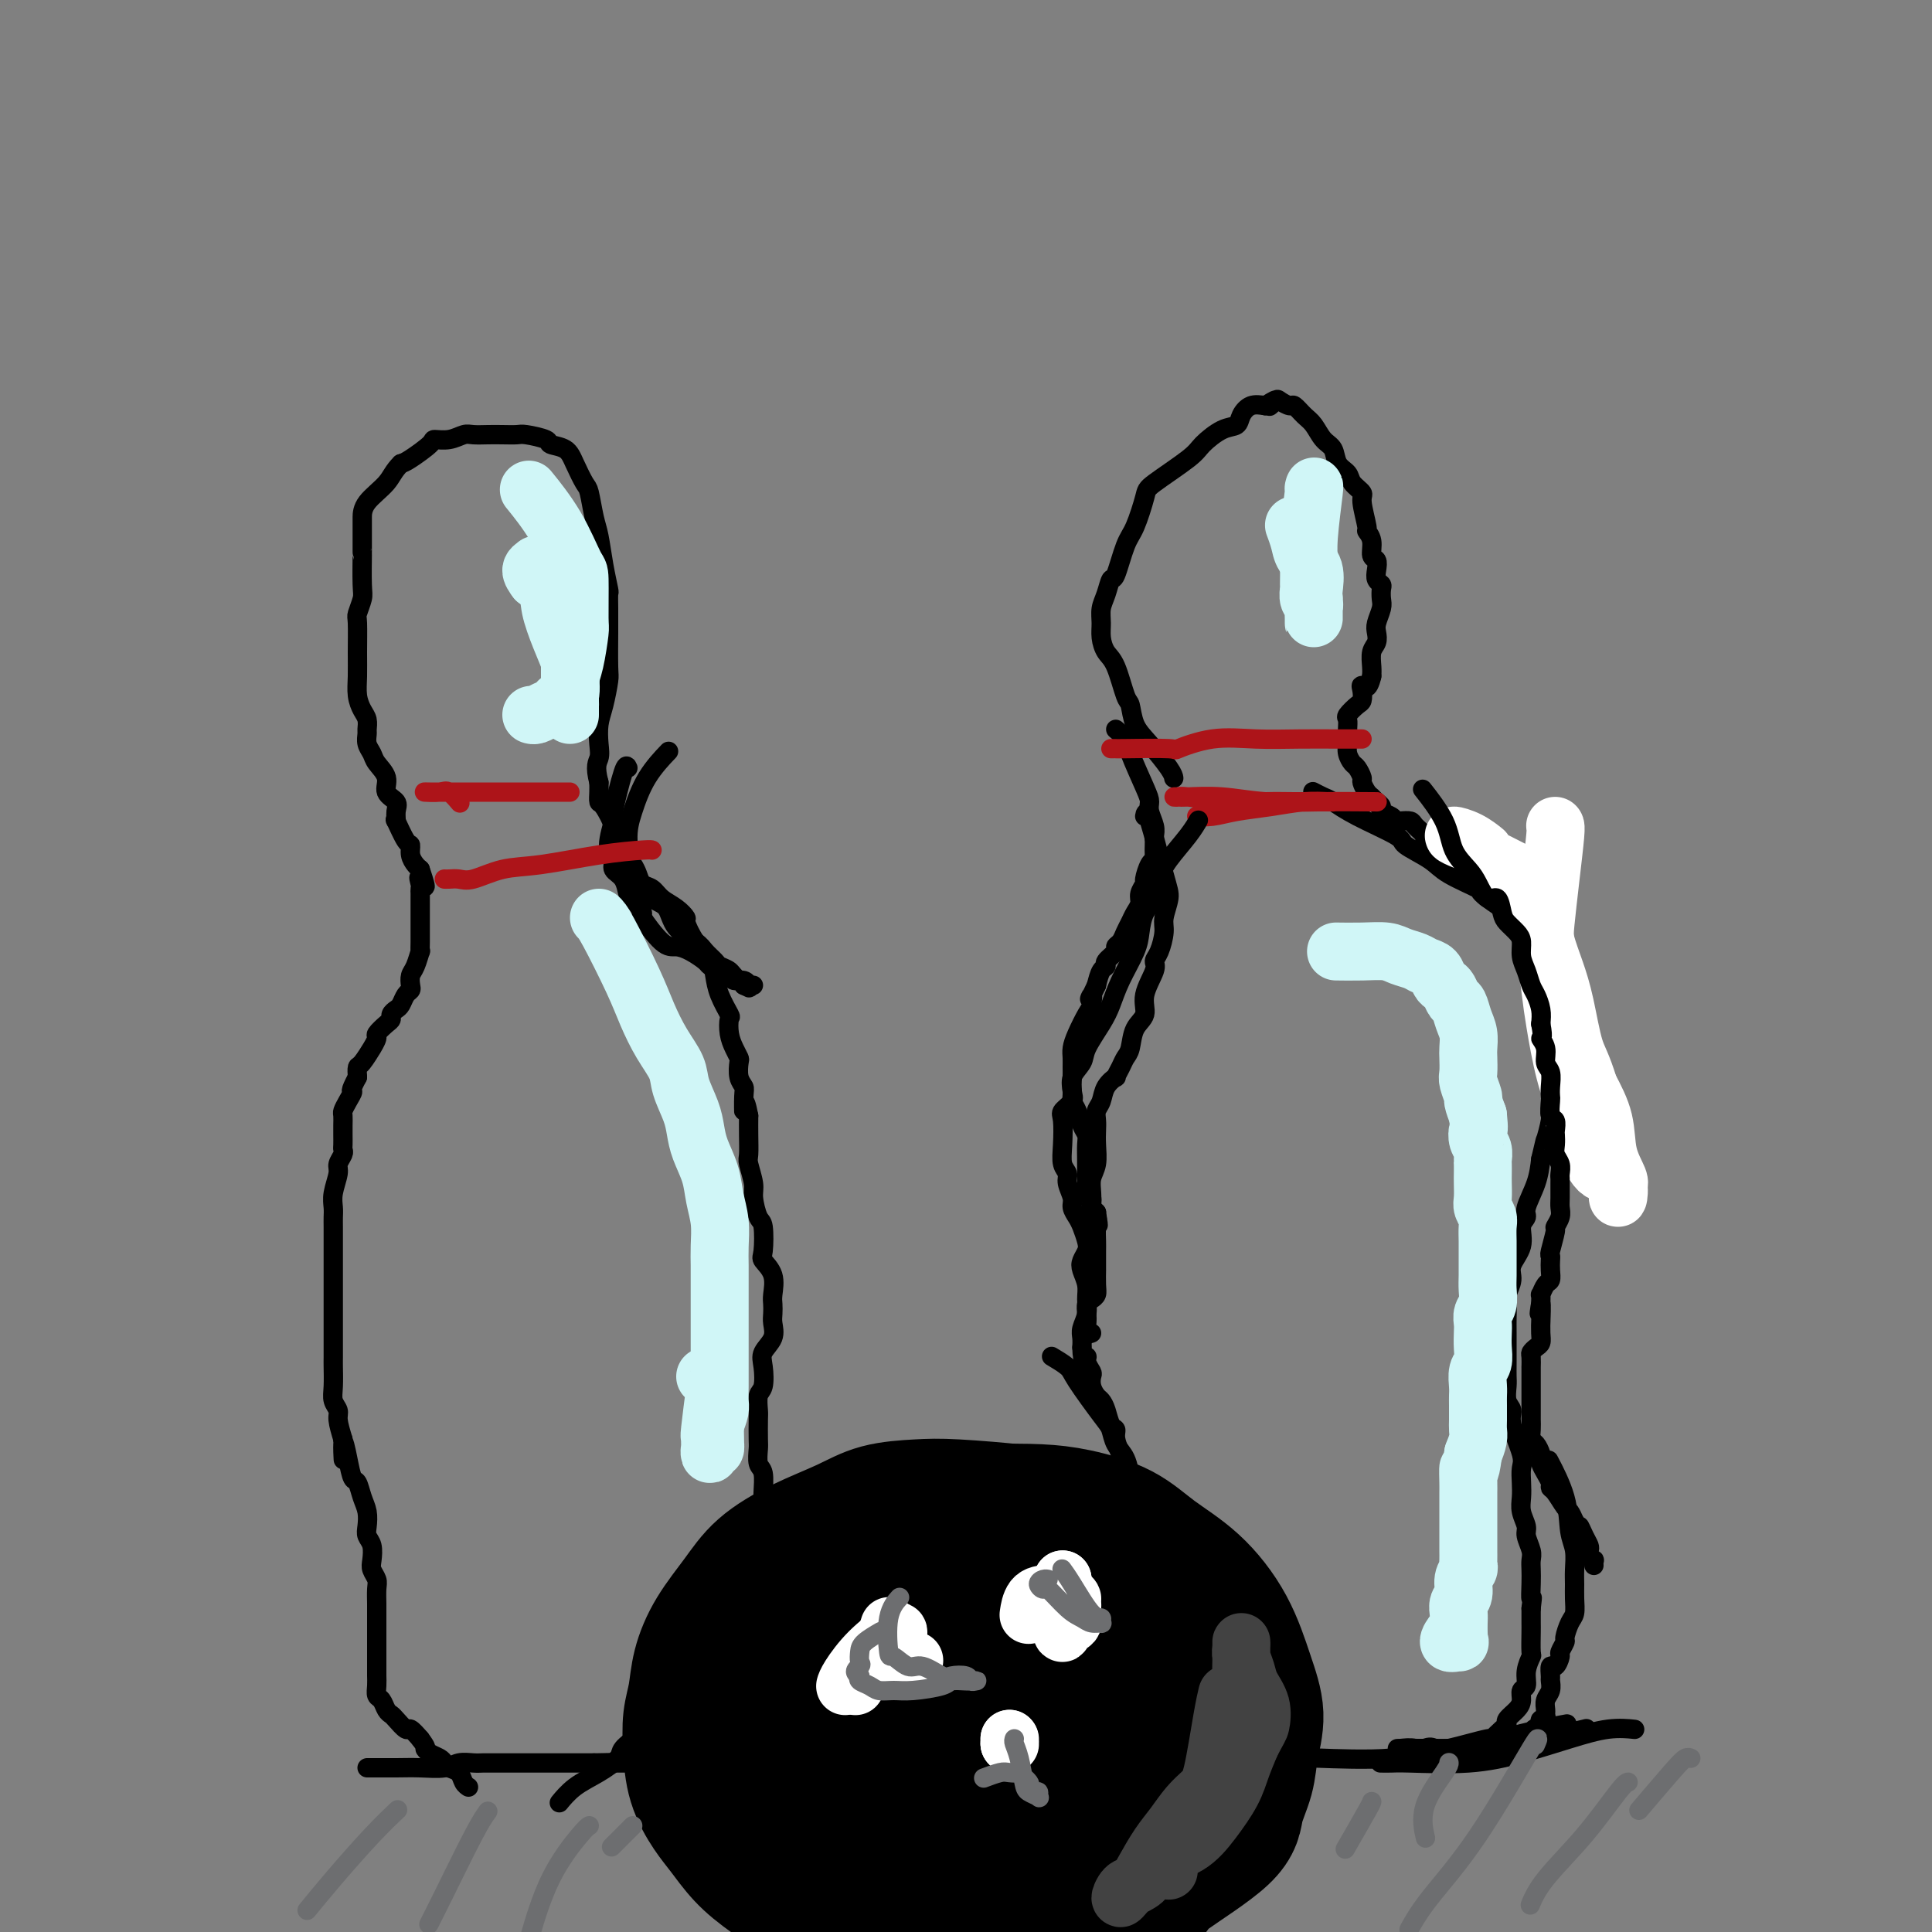 <svg viewBox='0 0 400 400' version='1.1' xmlns='http://www.w3.org/2000/svg' xmlns:xlink='http://www.w3.org/1999/xlink'><rect x="0" y="0" width="400" height="400" fill="#808080" stroke="none"/><g fill='none' stroke='rgb(0,0,0)' stroke-width='4' stroke-linecap='round' stroke-linejoin='round'><path d='M76,366c-0.027,-0.002 -0.055,-0.004 1,0c1.055,0.004 3.192,0.015 5,0c1.808,-0.015 3.285,-0.057 5,0c1.715,0.057 3.666,0.211 5,0c1.334,-0.211 2.052,-0.789 3,-1c0.948,-0.211 2.127,-0.057 3,0c0.873,0.057 1.440,0.015 2,0c0.560,-0.015 1.114,-0.004 2,0c0.886,0.004 2.105,0.001 3,0c0.895,-0.001 1.465,-0.000 2,0c0.535,0.000 1.035,0.000 2,0c0.965,-0.000 2.394,-0.000 3,0c0.606,0.000 0.390,0.000 1,0c0.610,-0.000 2.048,-0.000 3,0c0.952,0.000 1.420,0.000 2,0c0.580,-0.000 1.271,-0.000 2,0c0.729,0.000 1.494,0.000 2,0c0.506,-0.000 0.753,-0.000 1,0'/><path d='M123,365c7.386,-0.155 2.352,-0.041 1,0c-1.352,0.041 0.978,0.011 2,0c1.022,-0.011 0.736,-0.003 1,0c0.264,0.003 1.078,0.002 2,0c0.922,-0.002 1.953,-0.005 3,0c1.047,0.005 2.110,0.016 3,0c0.890,-0.016 1.607,-0.061 2,0c0.393,0.061 0.461,0.228 1,0c0.539,-0.228 1.547,-0.849 2,-1c0.453,-0.151 0.349,0.170 1,0c0.651,-0.170 2.057,-0.829 3,-1c0.943,-0.171 1.422,0.147 2,0c0.578,-0.147 1.254,-0.757 2,-1c0.746,-0.243 1.562,-0.118 2,0c0.438,0.118 0.497,0.228 1,0c0.503,-0.228 1.449,-0.793 2,-1c0.551,-0.207 0.707,-0.055 1,0c0.293,0.055 0.722,0.015 1,0c0.278,-0.015 0.404,-0.004 1,0c0.596,0.004 1.660,0.001 2,0c0.340,-0.001 -0.045,0.001 0,0c0.045,-0.001 0.520,-0.004 1,0c0.480,0.004 0.966,0.017 1,0c0.034,-0.017 -0.383,-0.062 0,0c0.383,0.062 1.567,0.233 2,0c0.433,-0.233 0.117,-0.870 0,-1c-0.117,-0.130 -0.033,0.249 0,0c0.033,-0.249 0.017,-1.124 0,-2'/><path d='M162,358c-0.061,-0.367 -0.214,0.215 0,0c0.214,-0.215 0.793,-1.227 1,-2c0.207,-0.773 0.041,-1.307 0,-2c-0.041,-0.693 0.041,-1.547 0,-2c-0.041,-0.453 -0.207,-0.506 0,-1c0.207,-0.494 0.788,-1.428 1,-2c0.212,-0.572 0.057,-0.782 0,-1c-0.057,-0.218 -0.015,-0.444 0,-1c0.015,-0.556 0.004,-1.443 0,-2c-0.004,-0.557 -0.001,-0.783 0,-1c0.001,-0.217 0.000,-0.426 0,-1c-0.000,-0.574 -0.000,-1.515 0,-2c0.000,-0.485 0.000,-0.515 0,-1c-0.000,-0.485 -0.000,-1.425 0,-2c0.000,-0.575 0.001,-0.787 0,-1c-0.001,-0.213 -0.003,-0.428 0,-1c0.003,-0.572 0.011,-1.500 0,-2c-0.011,-0.500 -0.041,-0.572 0,-1c0.041,-0.428 0.155,-1.212 0,-2c-0.155,-0.788 -0.578,-1.578 -1,-2c-0.422,-0.422 -0.843,-0.474 -1,-1c-0.157,-0.526 -0.049,-1.524 0,-2c0.049,-0.476 0.038,-0.428 0,-1c-0.038,-0.572 -0.105,-1.764 0,-2c0.105,-0.236 0.382,0.484 0,0c-0.382,-0.484 -1.423,-2.171 -2,-3c-0.577,-0.829 -0.691,-0.799 -1,-1c-0.309,-0.201 -0.815,-0.631 -1,-1c-0.185,-0.369 -0.050,-0.676 0,-1c0.050,-0.324 0.014,-0.664 0,-1c-0.014,-0.336 -0.007,-0.668 0,-1'/><path d='M158,315c-0.928,-2.669 -0.248,-1.342 0,-1c0.248,0.342 0.063,-0.302 0,-1c-0.063,-0.698 -0.003,-1.451 0,-2c0.003,-0.549 -0.052,-0.893 0,-2c0.052,-1.107 0.210,-2.976 0,-4c-0.210,-1.024 -0.788,-1.204 -1,-2c-0.212,-0.796 -0.058,-2.209 0,-3c0.058,-0.791 0.019,-0.958 0,-2c-0.019,-1.042 -0.019,-2.957 0,-4c0.019,-1.043 0.056,-1.213 0,-2c-0.056,-0.787 -0.203,-2.191 0,-3c0.203,-0.809 0.758,-1.021 1,-2c0.242,-0.979 0.170,-2.723 0,-4c-0.170,-1.277 -0.438,-2.086 0,-3c0.438,-0.914 1.581,-1.934 2,-3c0.419,-1.066 0.114,-2.179 0,-3c-0.114,-0.821 -0.038,-1.351 0,-2c0.038,-0.649 0.038,-1.416 0,-2c-0.038,-0.584 -0.115,-0.983 0,-2c0.115,-1.017 0.420,-2.651 0,-4c-0.420,-1.349 -1.567,-2.413 -2,-3c-0.433,-0.587 -0.154,-0.697 0,-2c0.154,-1.303 0.181,-3.799 0,-5c-0.181,-1.201 -0.570,-1.107 -1,-2c-0.430,-0.893 -0.900,-2.773 -1,-4c-0.100,-1.227 0.169,-1.801 0,-3c-0.169,-1.199 -0.777,-3.022 -1,-4c-0.223,-0.978 -0.060,-1.109 0,-2c0.060,-0.891 0.017,-2.540 0,-4c-0.017,-1.460 -0.009,-2.730 0,-4'/><path d='M155,231c-0.996,-5.177 -0.985,-1.618 -1,-1c-0.015,0.618 -0.056,-1.703 0,-3c0.056,-1.297 0.208,-1.568 0,-2c-0.208,-0.432 -0.777,-1.024 -1,-2c-0.223,-0.976 -0.099,-2.336 0,-3c0.099,-0.664 0.172,-0.634 0,-1c-0.172,-0.366 -0.589,-1.129 -1,-2c-0.411,-0.871 -0.818,-1.850 -1,-3c-0.182,-1.150 -0.141,-2.470 0,-3c0.141,-0.530 0.382,-0.269 0,-1c-0.382,-0.731 -1.389,-2.455 -2,-4c-0.611,-1.545 -0.828,-2.910 -1,-4c-0.172,-1.090 -0.300,-1.906 -1,-3c-0.700,-1.094 -1.973,-2.467 -3,-4c-1.027,-1.533 -1.808,-3.227 -2,-4c-0.192,-0.773 0.205,-0.626 0,-1c-0.205,-0.374 -1.010,-1.269 -2,-2c-0.990,-0.731 -2.163,-1.299 -3,-2c-0.837,-0.701 -1.338,-1.537 -2,-2c-0.662,-0.463 -1.485,-0.555 -2,-1c-0.515,-0.445 -0.720,-1.244 -1,-2c-0.280,-0.756 -0.633,-1.471 -1,-2c-0.367,-0.529 -0.746,-0.874 -1,-1c-0.254,-0.126 -0.383,-0.032 -1,-1c-0.617,-0.968 -1.720,-2.997 -2,-4c-0.280,-1.003 0.265,-0.979 0,-2c-0.265,-1.021 -1.339,-3.088 -2,-4c-0.661,-0.912 -0.909,-0.669 -1,-1c-0.091,-0.331 -0.026,-1.238 0,-2c0.026,-0.762 0.013,-1.381 0,-2'/><path d='M124,162c-0.931,-3.479 -0.260,-4.175 0,-5c0.260,-0.825 0.108,-1.777 0,-3c-0.108,-1.223 -0.173,-2.717 0,-4c0.173,-1.283 0.582,-2.356 1,-4c0.418,-1.644 0.844,-3.860 1,-5c0.156,-1.140 0.042,-1.203 0,-3c-0.042,-1.797 -0.010,-5.329 0,-7c0.010,-1.671 -0.000,-1.480 0,-2c0.000,-0.520 0.011,-1.749 0,-3c-0.011,-1.251 -0.044,-2.524 0,-3c0.044,-0.476 0.166,-0.156 0,-1c-0.166,-0.844 -0.621,-2.854 -1,-5c-0.379,-2.146 -0.682,-4.430 -1,-6c-0.318,-1.570 -0.650,-2.427 -1,-4c-0.350,-1.573 -0.718,-3.860 -1,-5c-0.282,-1.140 -0.478,-1.131 -1,-2c-0.522,-0.869 -1.369,-2.615 -2,-4c-0.631,-1.385 -1.046,-2.410 -2,-3c-0.954,-0.590 -2.447,-0.747 -3,-1c-0.553,-0.253 -0.167,-0.604 -1,-1c-0.833,-0.396 -2.884,-0.838 -4,-1c-1.116,-0.162 -1.295,-0.044 -2,0c-0.705,0.044 -1.934,0.016 -3,0c-1.066,-0.016 -1.967,-0.019 -3,0c-1.033,0.019 -2.196,0.059 -3,0c-0.804,-0.059 -1.248,-0.216 -2,0c-0.752,0.216 -1.812,0.804 -3,1c-1.188,0.196 -2.504,0.001 -3,0c-0.496,-0.001 -0.172,0.192 -1,1c-0.828,0.808 -2.808,2.231 -4,3c-1.192,0.769 -1.596,0.885 -2,1'/><path d='M83,96c-1.536,1.483 -1.876,2.690 -3,4c-1.124,1.310 -3.033,2.724 -4,4c-0.967,1.276 -0.991,2.415 -1,3c-0.009,0.585 -0.001,0.617 0,2c0.001,1.383 -0.003,4.118 0,5c0.003,0.882 0.015,-0.091 0,1c-0.015,1.091 -0.057,4.244 0,6c0.057,1.756 0.212,2.114 0,3c-0.212,0.886 -0.789,2.299 -1,3c-0.211,0.701 -0.054,0.691 0,2c0.054,1.309 0.004,3.936 0,6c-0.004,2.064 0.037,3.565 0,5c-0.037,1.435 -0.153,2.803 0,4c0.153,1.197 0.576,2.221 1,3c0.424,0.779 0.849,1.311 1,2c0.151,0.689 0.028,1.535 0,2c-0.028,0.465 0.039,0.550 0,1c-0.039,0.450 -0.184,1.265 0,2c0.184,0.735 0.698,1.390 1,2c0.302,0.610 0.392,1.174 1,2c0.608,0.826 1.732,1.915 2,3c0.268,1.085 -0.322,2.168 0,3c0.322,0.832 1.557,1.414 2,2c0.443,0.586 0.095,1.175 0,2c-0.095,0.825 0.065,1.887 0,2c-0.065,0.113 -0.354,-0.723 0,0c0.354,0.723 1.352,3.006 2,4c0.648,0.994 0.947,0.699 1,1c0.053,0.301 -0.140,1.196 0,2c0.140,0.804 0.611,1.515 1,2c0.389,0.485 0.694,0.742 1,1'/><path d='M87,180c2.011,5.974 0.539,2.910 0,2c-0.539,-0.910 -0.144,0.334 0,1c0.144,0.666 0.039,0.755 0,1c-0.039,0.245 -0.010,0.647 0,1c0.010,0.353 0.003,0.657 0,1c-0.003,0.343 -0.001,0.725 0,1c0.001,0.275 0.000,0.443 0,1c-0.000,0.557 -0.000,1.502 0,2c0.000,0.498 0.001,0.547 0,1c-0.001,0.453 -0.003,1.308 0,2c0.003,0.692 0.011,1.221 0,2c-0.011,0.779 -0.042,1.809 0,2c0.042,0.191 0.156,-0.457 0,0c-0.156,0.457 -0.581,2.019 -1,3c-0.419,0.981 -0.833,1.380 -1,2c-0.167,0.620 -0.086,1.462 0,2c0.086,0.538 0.177,0.774 0,1c-0.177,0.226 -0.621,0.442 -1,1c-0.379,0.558 -0.692,1.458 -1,2c-0.308,0.542 -0.612,0.727 -1,1c-0.388,0.273 -0.859,0.635 -1,1c-0.141,0.365 0.049,0.733 0,1c-0.049,0.267 -0.337,0.433 -1,1c-0.663,0.567 -1.701,1.536 -2,2c-0.299,0.464 0.140,0.424 0,1c-0.140,0.576 -0.861,1.768 -1,2c-0.139,0.232 0.303,-0.494 0,0c-0.303,0.494 -1.351,2.210 -2,3c-0.649,0.790 -0.900,0.654 -1,1c-0.100,0.346 -0.050,1.173 0,2'/><path d='M74,223c-1.884,3.527 -1.093,2.846 -1,3c0.093,0.154 -0.511,1.143 -1,2c-0.489,0.857 -0.863,1.581 -1,2c-0.137,0.419 -0.037,0.532 0,1c0.037,0.468 0.011,1.290 0,2c-0.011,0.710 -0.007,1.307 0,2c0.007,0.693 0.017,1.482 0,2c-0.017,0.518 -0.061,0.764 0,1c0.061,0.236 0.227,0.461 0,1c-0.227,0.539 -0.845,1.390 -1,2c-0.155,0.610 0.155,0.978 0,2c-0.155,1.022 -0.774,2.699 -1,4c-0.226,1.301 -0.061,2.226 0,3c0.061,0.774 0.016,1.396 0,2c-0.016,0.604 -0.004,1.190 0,2c0.004,0.810 0.001,1.844 0,3c-0.001,1.156 -0.000,2.434 0,3c0.000,0.566 0.000,0.419 0,1c-0.000,0.581 -0.000,1.890 0,3c0.000,1.110 0.000,2.021 0,3c-0.000,0.979 0.000,2.028 0,3c-0.000,0.972 -0.000,1.869 0,3c0.000,1.131 0.000,2.498 0,3c-0.000,0.502 -0.001,0.140 0,1c0.001,0.860 0.004,2.941 0,4c-0.004,1.059 -0.016,1.097 0,2c0.016,0.903 0.060,2.670 0,4c-0.060,1.330 -0.222,2.222 0,3c0.222,0.778 0.829,1.440 1,2c0.171,0.560 -0.094,1.017 0,2c0.094,0.983 0.547,2.491 1,4'/><path d='M71,298c0.261,7.998 -0.085,2.492 0,1c0.085,-1.492 0.601,1.031 1,3c0.399,1.969 0.682,3.385 1,4c0.318,0.615 0.673,0.430 1,1c0.327,0.570 0.627,1.895 1,3c0.373,1.105 0.818,1.991 1,3c0.182,1.009 0.100,2.143 0,3c-0.100,0.857 -0.219,1.437 0,2c0.219,0.563 0.777,1.108 1,2c0.223,0.892 0.112,2.130 0,3c-0.112,0.870 -0.226,1.372 0,2c0.226,0.628 0.793,1.383 1,2c0.207,0.617 0.056,1.095 0,2c-0.056,0.905 -0.015,2.235 0,3c0.015,0.765 0.004,0.963 0,2c-0.004,1.037 -0.001,2.911 0,4c0.001,1.089 0.000,1.391 0,2c-0.000,0.609 -0.000,1.524 0,2c0.000,0.476 0.000,0.511 0,1c-0.000,0.489 -0.001,1.430 0,2c0.001,0.570 0.003,0.767 0,1c-0.003,0.233 -0.012,0.500 0,1c0.012,0.500 0.045,1.234 0,2c-0.045,0.766 -0.168,1.566 0,2c0.168,0.434 0.626,0.502 1,1c0.374,0.498 0.663,1.424 1,2c0.337,0.576 0.723,0.801 1,1c0.277,0.199 0.445,0.373 1,1c0.555,0.627 1.495,1.707 2,2c0.505,0.293 0.573,-0.202 1,0c0.427,0.202 1.214,1.101 2,2'/><path d='M87,360c1.587,2.107 1.054,1.874 1,2c-0.054,0.126 0.371,0.610 1,1c0.629,0.390 1.464,0.685 2,1c0.536,0.315 0.774,0.648 1,1c0.226,0.352 0.439,0.721 1,1c0.561,0.279 1.470,0.466 2,1c0.530,0.534 0.681,1.413 1,2c0.319,0.587 0.805,0.882 1,1c0.195,0.118 0.097,0.059 0,0'/><path d='M116,373c0.059,-0.072 0.118,-0.145 0,0c-0.118,0.145 -0.413,0.507 0,0c0.413,-0.507 1.532,-1.882 3,-3c1.468,-1.118 3.283,-1.979 5,-3c1.717,-1.021 3.336,-2.202 4,-3c0.664,-0.798 0.372,-1.213 1,-2c0.628,-0.787 2.174,-1.947 4,-3c1.826,-1.053 3.932,-2.000 5,-3c1.068,-1.000 1.098,-2.052 2,-3c0.902,-0.948 2.674,-1.793 4,-3c1.326,-1.207 2.204,-2.777 3,-4c0.796,-1.223 1.509,-2.100 2,-3c0.491,-0.900 0.760,-1.824 1,-3c0.240,-1.176 0.450,-2.603 1,-4c0.550,-1.397 1.438,-2.765 2,-4c0.562,-1.235 0.796,-2.339 1,-3c0.204,-0.661 0.377,-0.880 1,-2c0.623,-1.120 1.694,-3.140 2,-4c0.306,-0.860 -0.155,-0.560 0,-1c0.155,-0.440 0.926,-1.618 1,-2c0.074,-0.382 -0.550,0.034 -1,1c-0.450,0.966 -0.725,2.483 -1,4'/><path d='M156,325c-0.305,0.960 -0.068,0.860 0,1c0.068,0.140 -0.034,0.520 0,1c0.034,0.480 0.205,1.061 0,2c-0.205,0.939 -0.787,2.238 -1,3c-0.213,0.762 -0.057,0.988 0,2c0.057,1.012 0.015,2.811 0,4c-0.015,1.189 -0.004,1.768 0,2c0.004,0.232 0.002,0.116 0,0'/><path d='M153,327c0.321,1.379 0.642,2.759 1,4c0.358,1.241 0.754,2.345 1,3c0.246,0.655 0.343,0.861 0,3c-0.343,2.139 -1.127,6.211 -2,9c-0.873,2.789 -1.835,4.294 -2,5c-0.165,0.706 0.467,0.612 0,2c-0.467,1.388 -2.032,4.257 -3,6c-0.968,1.743 -1.339,2.359 -2,3c-0.661,0.641 -1.613,1.307 -2,2c-0.387,0.693 -0.209,1.414 0,1c0.209,-0.414 0.447,-1.964 1,-3c0.553,-1.036 1.419,-1.560 2,-2c0.581,-0.440 0.877,-0.796 2,-2c1.123,-1.204 3.071,-3.256 4,-5c0.929,-1.744 0.837,-3.180 1,-4c0.163,-0.820 0.579,-1.025 1,-2c0.421,-0.975 0.845,-2.720 1,-4c0.155,-1.280 0.042,-2.096 0,-3c-0.042,-0.904 -0.011,-1.897 0,-3c0.011,-1.103 0.003,-2.315 0,-3c-0.003,-0.685 -0.002,-0.842 0,-1'/><path d='M156,333c0.464,-3.607 0.125,-2.625 0,-2c-0.125,0.625 -0.036,0.893 0,1c0.036,0.107 0.018,0.054 0,0'/><path d='M130,159c-0.186,-0.458 -0.371,-0.915 -1,1c-0.629,1.915 -1.701,6.204 -2,8c-0.299,1.796 0.175,1.099 0,2c-0.175,0.901 -1.000,3.401 -1,5c-0.000,1.599 0.825,2.296 1,3c0.175,0.704 -0.298,1.416 0,2c0.298,0.584 1.369,1.041 2,2c0.631,0.959 0.823,2.418 1,3c0.177,0.582 0.340,0.285 1,1c0.660,0.715 1.817,2.442 2,3c0.183,0.558 -0.610,-0.054 0,1c0.610,1.054 2.621,3.774 4,5c1.379,1.226 2.127,0.959 3,1c0.873,0.041 1.873,0.392 3,1c1.127,0.608 2.381,1.473 3,2c0.619,0.527 0.603,0.714 1,1c0.397,0.286 1.207,0.669 2,1c0.793,0.331 1.570,0.611 2,1c0.430,0.389 0.513,0.889 1,1c0.487,0.111 1.379,-0.166 2,0c0.621,0.166 0.971,0.777 1,1c0.029,0.223 -0.261,0.060 0,0c0.261,-0.060 1.075,-0.017 1,0c-0.075,0.017 -1.037,0.009 -2,0'/><path d='M154,204c2.495,1.273 0.231,-0.043 -1,-1c-1.231,-0.957 -1.430,-1.554 -2,-2c-0.570,-0.446 -1.511,-0.740 -2,-1c-0.489,-0.260 -0.525,-0.486 -1,-1c-0.475,-0.514 -1.390,-1.315 -2,-2c-0.610,-0.685 -0.917,-1.252 -2,-2c-1.083,-0.748 -2.944,-1.677 -4,-3c-1.056,-1.323 -1.306,-3.042 -2,-4c-0.694,-0.958 -1.830,-1.156 -3,-2c-1.170,-0.844 -2.373,-2.335 -3,-3c-0.627,-0.665 -0.679,-0.505 -1,-2c-0.321,-1.495 -0.912,-4.647 -1,-7c-0.088,-2.353 0.327,-3.909 1,-6c0.673,-2.091 1.604,-4.717 3,-7c1.396,-2.283 3.256,-4.224 4,-5c0.744,-0.776 0.372,-0.388 0,0'/><path d='M243,161c0.014,0.099 0.029,0.198 0,0c-0.029,-0.198 -0.101,-0.692 -1,-2c-0.899,-1.308 -2.625,-3.428 -4,-5c-1.375,-1.572 -2.399,-2.594 -3,-4c-0.601,-1.406 -0.778,-3.195 -1,-4c-0.222,-0.805 -0.490,-0.627 -1,-2c-0.510,-1.373 -1.262,-4.296 -2,-6c-0.738,-1.704 -1.463,-2.188 -2,-3c-0.537,-0.812 -0.887,-1.952 -1,-3c-0.113,-1.048 0.010,-2.002 0,-3c-0.010,-0.998 -0.154,-2.039 0,-3c0.154,-0.961 0.607,-1.843 1,-3c0.393,-1.157 0.725,-2.590 1,-3c0.275,-0.410 0.491,0.202 1,-1c0.509,-1.202 1.309,-4.220 2,-6c0.691,-1.780 1.271,-2.324 2,-4c0.729,-1.676 1.605,-4.484 2,-6c0.395,-1.516 0.309,-1.739 2,-3c1.691,-1.261 5.159,-3.559 7,-5c1.841,-1.441 2.054,-2.026 3,-3c0.946,-0.974 2.627,-2.338 4,-3c1.373,-0.662 2.440,-0.621 3,-1c0.560,-0.379 0.612,-1.179 1,-2c0.388,-0.821 1.111,-1.663 2,-2c0.889,-0.337 1.945,-0.168 3,0'/><path d='M262,84c3.732,-2.419 1.563,-0.468 1,0c-0.563,0.468 0.482,-0.548 1,-1c0.518,-0.452 0.509,-0.341 1,0c0.491,0.341 1.482,0.910 2,1c0.518,0.090 0.563,-0.300 1,0c0.437,0.300 1.268,1.292 2,2c0.732,0.708 1.366,1.134 2,2c0.634,0.866 1.268,2.171 2,3c0.732,0.829 1.563,1.182 2,2c0.437,0.818 0.480,2.103 1,3c0.520,0.897 1.516,1.407 2,2c0.484,0.593 0.454,1.268 1,2c0.546,0.732 1.667,1.521 2,2c0.333,0.479 -0.122,0.647 0,2c0.122,1.353 0.821,3.892 1,5c0.179,1.108 -0.162,0.786 0,1c0.162,0.214 0.827,0.964 1,2c0.173,1.036 -0.146,2.358 0,3c0.146,0.642 0.757,0.605 1,1c0.243,0.395 0.117,1.222 0,2c-0.117,0.778 -0.227,1.506 0,2c0.227,0.494 0.789,0.755 1,1c0.211,0.245 0.070,0.474 0,1c-0.070,0.526 -0.070,1.348 0,2c0.070,0.652 0.211,1.132 0,2c-0.211,0.868 -0.775,2.123 -1,3c-0.225,0.877 -0.113,1.376 0,2c0.113,0.624 0.226,1.373 0,2c-0.226,0.627 -0.792,1.130 -1,2c-0.208,0.870 -0.060,2.106 0,3c0.060,0.894 0.030,1.447 0,2'/><path d='M284,140c-0.760,3.362 -1.661,2.267 -2,2c-0.339,-0.267 -0.115,0.295 0,1c0.115,0.705 0.122,1.554 0,2c-0.122,0.446 -0.372,0.491 -1,1c-0.628,0.509 -1.632,1.484 -2,2c-0.368,0.516 -0.099,0.575 0,1c0.099,0.425 0.030,1.217 0,2c-0.030,0.783 -0.019,1.557 0,2c0.019,0.443 0.048,0.557 0,1c-0.048,0.443 -0.171,1.217 0,2c0.171,0.783 0.637,1.576 1,2c0.363,0.424 0.622,0.481 1,1c0.378,0.519 0.874,1.501 1,2c0.126,0.499 -0.120,0.515 0,1c0.120,0.485 0.605,1.439 1,2c0.395,0.561 0.701,0.727 1,1c0.299,0.273 0.591,0.651 1,1c0.409,0.349 0.935,0.668 1,1c0.065,0.332 -0.329,0.677 0,1c0.329,0.323 1.382,0.624 2,1c0.618,0.376 0.800,0.825 1,1c0.200,0.175 0.418,0.075 1,0c0.582,-0.075 1.529,-0.125 2,0c0.471,0.125 0.466,0.425 1,1c0.534,0.575 1.605,1.424 2,2c0.395,0.576 0.113,0.879 0,1c-0.113,0.121 -0.056,0.061 0,0'/><path d='M231,151c0.814,0.696 1.629,1.393 2,2c0.371,0.607 0.299,1.125 1,3c0.701,1.875 2.174,5.108 3,7c0.826,1.892 1.006,2.444 1,3c-0.006,0.556 -0.198,1.118 0,2c0.198,0.882 0.785,2.085 1,3c0.215,0.915 0.058,1.541 0,2c-0.058,0.459 -0.018,0.751 0,1c0.018,0.249 0.015,0.456 0,1c-0.015,0.544 -0.041,1.426 0,2c0.041,0.574 0.151,0.839 0,1c-0.151,0.161 -0.561,0.217 -1,1c-0.439,0.783 -0.905,2.293 -1,3c-0.095,0.707 0.182,0.612 0,1c-0.182,0.388 -0.822,1.258 -1,2c-0.178,0.742 0.107,1.354 0,2c-0.107,0.646 -0.607,1.325 -1,2c-0.393,0.675 -0.677,1.346 -1,2c-0.323,0.654 -0.683,1.292 -1,2c-0.317,0.708 -0.592,1.485 -1,2c-0.408,0.515 -0.949,0.766 -1,1c-0.051,0.234 0.390,0.449 0,1c-0.390,0.551 -1.610,1.436 -2,2c-0.390,0.564 0.049,0.806 0,1c-0.049,0.194 -0.585,0.341 -1,1c-0.415,0.659 -0.707,1.829 -1,3'/><path d='M227,204c-2.092,4.527 -1.321,2.343 -1,2c0.321,-0.343 0.191,1.154 0,2c-0.191,0.846 -0.444,1.042 -1,2c-0.556,0.958 -1.417,2.678 -2,4c-0.583,1.322 -0.889,2.245 -1,3c-0.111,0.755 -0.028,1.343 0,2c0.028,0.657 -0.000,1.384 0,2c0.000,0.616 0.028,1.121 0,2c-0.028,0.879 -0.112,2.132 0,3c0.112,0.868 0.421,1.353 0,2c-0.421,0.647 -1.573,1.458 -2,2c-0.427,0.542 -0.130,0.816 0,2c0.130,1.184 0.091,3.280 0,5c-0.091,1.720 -0.235,3.066 0,4c0.235,0.934 0.851,1.458 1,2c0.149,0.542 -0.167,1.103 0,2c0.167,0.897 0.819,2.131 1,3c0.181,0.869 -0.108,1.373 0,2c0.108,0.627 0.614,1.375 1,2c0.386,0.625 0.652,1.125 1,2c0.348,0.875 0.776,2.124 1,3c0.224,0.876 0.242,1.378 0,2c-0.242,0.622 -0.743,1.363 -1,2c-0.257,0.637 -0.269,1.172 0,2c0.269,0.828 0.818,1.951 1,3c0.182,1.049 -0.004,2.024 0,3c0.004,0.976 0.197,1.952 0,3c-0.197,1.048 -0.784,2.167 -1,3c-0.216,0.833 -0.062,1.381 0,2c0.062,0.619 0.031,1.310 0,2'/><path d='M224,279c0.088,3.826 0.807,2.390 1,2c0.193,-0.390 -0.142,0.267 0,1c0.142,0.733 0.759,1.544 1,2c0.241,0.456 0.106,0.558 0,1c-0.106,0.442 -0.183,1.225 0,2c0.183,0.775 0.628,1.541 1,2c0.372,0.459 0.673,0.611 1,1c0.327,0.389 0.680,1.017 1,2c0.320,0.983 0.606,2.323 1,3c0.394,0.677 0.897,0.693 1,1c0.103,0.307 -0.194,0.907 0,2c0.194,1.093 0.878,2.680 1,3c0.122,0.320 -0.318,-0.627 0,0c0.318,0.627 1.395,2.826 2,4c0.605,1.174 0.738,1.322 1,2c0.262,0.678 0.651,1.886 1,3c0.349,1.114 0.657,2.133 1,3c0.343,0.867 0.722,1.580 1,2c0.278,0.420 0.457,0.546 1,1c0.543,0.454 1.451,1.234 2,2c0.549,0.766 0.738,1.517 1,2c0.262,0.483 0.597,0.697 1,1c0.403,0.303 0.873,0.696 1,1c0.127,0.304 -0.089,0.518 0,1c0.089,0.482 0.482,1.231 1,2c0.518,0.769 1.160,1.558 2,2c0.840,0.442 1.877,0.538 3,1c1.123,0.462 2.332,1.289 3,2c0.668,0.711 0.795,1.307 1,2c0.205,0.693 0.487,1.484 1,2c0.513,0.516 1.256,0.758 2,1'/><path d='M257,335c2.980,3.417 0.429,0.961 0,1c-0.429,0.039 1.262,2.574 2,4c0.738,1.426 0.522,1.743 1,2c0.478,0.257 1.648,0.453 2,1c0.352,0.547 -0.116,1.446 0,2c0.116,0.554 0.815,0.763 1,1c0.185,0.237 -0.144,0.502 0,1c0.144,0.498 0.759,1.227 1,2c0.241,0.773 0.106,1.588 0,2c-0.106,0.412 -0.182,0.421 0,1c0.182,0.579 0.623,1.728 1,2c0.377,0.272 0.689,-0.335 1,0c0.311,0.335 0.619,1.610 1,2c0.381,0.390 0.834,-0.107 1,0c0.166,0.107 0.043,0.817 0,1c-0.043,0.183 -0.008,-0.162 0,0c0.008,0.162 -0.013,0.832 0,1c0.013,0.168 0.060,-0.165 0,0c-0.060,0.165 -0.226,0.829 0,1c0.226,0.171 0.844,-0.150 1,0c0.156,0.150 -0.150,0.771 0,1c0.150,0.229 0.757,0.065 1,0c0.243,-0.065 0.121,-0.033 0,0'/><path d='M270,360c1.800,4.111 -0.200,1.889 -1,1c-0.800,-0.889 -0.400,-0.444 0,0'/><path d='M218,281c0.085,0.050 0.169,0.100 0,0c-0.169,-0.100 -0.592,-0.351 0,0c0.592,0.351 2.199,1.305 3,2c0.801,0.695 0.795,1.132 2,3c1.205,1.868 3.619,5.166 5,7c1.381,1.834 1.728,2.202 2,3c0.272,0.798 0.469,2.026 1,3c0.531,0.974 1.396,1.696 2,3c0.604,1.304 0.946,3.192 1,5c0.054,1.808 -0.182,3.538 0,5c0.182,1.462 0.780,2.657 1,4c0.220,1.343 0.061,2.836 0,4c-0.061,1.164 -0.024,2.000 0,3c0.024,1.000 0.035,2.165 0,3c-0.035,0.835 -0.114,1.340 0,2c0.114,0.660 0.423,1.476 0,2c-0.423,0.524 -1.577,0.757 -2,1c-0.423,0.243 -0.113,0.498 0,1c0.113,0.502 0.030,1.252 0,2c-0.030,0.748 -0.008,1.495 0,2c0.008,0.505 0.002,0.768 0,1c-0.002,0.232 -0.001,0.432 0,1c0.001,0.568 0.000,1.503 0,2c-0.000,0.497 -0.000,0.557 0,1c0.000,0.443 0.000,1.269 0,2c-0.000,0.731 -0.000,1.365 0,2'/><path d='M233,345c0.065,6.539 0.228,1.388 0,0c-0.228,-1.388 -0.846,0.989 -1,2c-0.154,1.011 0.154,0.657 0,1c-0.154,0.343 -0.772,1.383 -1,2c-0.228,0.617 -0.065,0.812 0,1c0.065,0.188 0.031,0.369 0,1c-0.031,0.631 -0.061,1.713 0,2c0.061,0.287 0.212,-0.221 0,0c-0.212,0.221 -0.787,1.171 -1,2c-0.213,0.829 -0.065,1.535 0,2c0.065,0.465 0.045,0.688 0,1c-0.045,0.312 -0.116,0.714 0,1c0.116,0.286 0.418,0.455 1,1c0.582,0.545 1.443,1.467 2,2c0.557,0.533 0.811,0.679 1,1c0.189,0.321 0.314,0.818 1,1c0.686,0.182 1.933,0.049 3,0c1.067,-0.049 1.953,-0.013 3,0c1.047,0.013 2.253,0.003 3,0c0.747,-0.003 1.033,-0.001 2,0c0.967,0.001 2.615,0.000 4,0c1.385,-0.000 2.506,-0.000 3,0c0.494,0.000 0.360,0.000 1,0c0.640,-0.000 2.056,-0.000 3,0c0.944,0.000 1.418,0.000 2,0c0.582,-0.000 1.272,-0.000 2,0c0.728,0.000 1.494,0.000 2,0c0.506,-0.000 0.753,-0.000 1,0'/><path d='M264,365c4.957,0.061 2.849,0.212 2,0c-0.849,-0.212 -0.440,-0.787 0,-1c0.440,-0.213 0.912,-0.065 2,0c1.088,0.065 2.792,0.045 3,0c0.208,-0.045 -1.079,-0.115 2,0c3.079,0.115 10.525,0.415 15,0c4.475,-0.415 5.978,-1.545 7,-2c1.022,-0.455 1.562,-0.234 2,0c0.438,0.234 0.773,0.480 3,0c2.227,-0.480 6.346,-1.686 8,-2c1.654,-0.314 0.842,0.264 1,0c0.158,-0.264 1.286,-1.369 2,-2c0.714,-0.631 1.013,-0.789 1,-1c-0.013,-0.211 -0.339,-0.475 0,-1c0.339,-0.525 1.344,-1.312 2,-2c0.656,-0.688 0.964,-1.278 1,-2c0.036,-0.722 -0.201,-1.577 0,-2c0.201,-0.423 0.838,-0.414 1,-1c0.162,-0.586 -0.153,-1.766 0,-3c0.153,-1.234 0.773,-2.521 1,-3c0.227,-0.479 0.061,-0.149 0,-1c-0.061,-0.851 -0.016,-2.883 0,-4c0.016,-1.117 0.005,-1.319 0,-2c-0.005,-0.681 -0.002,-1.840 0,-3'/><path d='M317,333c0.464,-3.561 0.126,-1.964 0,-2c-0.126,-0.036 -0.038,-1.704 0,-3c0.038,-1.296 0.025,-2.219 0,-3c-0.025,-0.781 -0.063,-1.419 0,-2c0.063,-0.581 0.227,-1.103 0,-2c-0.227,-0.897 -0.845,-2.168 -1,-3c-0.155,-0.832 0.154,-1.224 0,-2c-0.154,-0.776 -0.771,-1.937 -1,-3c-0.229,-1.063 -0.069,-2.028 0,-3c0.069,-0.972 0.048,-1.951 0,-3c-0.048,-1.049 -0.122,-2.167 0,-3c0.122,-0.833 0.439,-1.382 0,-3c-0.439,-1.618 -1.634,-4.306 -2,-6c-0.366,-1.694 0.098,-2.393 0,-3c-0.098,-0.607 -0.758,-1.121 -1,-2c-0.242,-0.879 -0.065,-2.121 0,-3c0.065,-0.879 0.018,-1.394 0,-2c-0.018,-0.606 -0.006,-1.302 0,-3c0.006,-1.698 0.006,-4.397 0,-6c-0.006,-1.603 -0.018,-2.108 0,-3c0.018,-0.892 0.065,-2.170 0,-3c-0.065,-0.830 -0.243,-1.213 0,-2c0.243,-0.787 0.907,-1.979 1,-3c0.093,-1.021 -0.383,-1.871 0,-3c0.383,-1.129 1.626,-2.538 2,-4c0.374,-1.462 -0.121,-2.977 0,-4c0.121,-1.023 0.857,-1.552 1,-2c0.143,-0.448 -0.308,-0.813 0,-2c0.308,-1.187 1.374,-3.196 2,-5c0.626,-1.804 0.813,-3.402 1,-5'/><path d='M319,240c1.244,-5.323 0.854,-3.631 1,-4c0.146,-0.369 0.826,-2.800 1,-4c0.174,-1.200 -0.160,-1.170 0,-2c0.160,-0.830 0.814,-2.521 1,-4c0.186,-1.479 -0.096,-2.745 0,-4c0.096,-1.255 0.570,-2.499 1,-4c0.430,-1.501 0.817,-3.259 1,-4c0.183,-0.741 0.161,-0.465 0,-2c-0.161,-1.535 -0.462,-4.881 -1,-7c-0.538,-2.119 -1.312,-3.010 -2,-4c-0.688,-0.990 -1.290,-2.078 -1,-3c0.290,-0.922 1.473,-1.677 -1,-4c-2.473,-2.323 -8.601,-6.212 -11,-8c-2.399,-1.788 -1.071,-1.474 -2,-2c-0.929,-0.526 -4.117,-1.890 -6,-3c-1.883,-1.110 -2.462,-1.964 -4,-3c-1.538,-1.036 -4.036,-2.252 -5,-3c-0.964,-0.748 -0.395,-1.027 -2,-2c-1.605,-0.973 -5.383,-2.639 -8,-4c-2.617,-1.361 -4.073,-2.416 -5,-3c-0.927,-0.584 -1.327,-0.696 -2,-1c-0.673,-0.304 -1.621,-0.801 -2,-1c-0.379,-0.199 -0.190,-0.099 0,0'/></g>
<g fill='none' stroke='rgb(173,20,25)' stroke-width='4' stroke-linecap='round' stroke-linejoin='round'><path d='M118,164c-1.957,-0.000 -3.914,-0.000 -5,0c-1.086,0.000 -1.302,0.000 -4,0c-2.698,-0.000 -7.878,-0.000 -11,0c-3.122,0.000 -4.186,0.001 -5,0c-0.814,-0.001 -1.379,-0.002 -2,0c-0.621,0.002 -1.297,0.008 -2,0c-0.703,-0.008 -1.431,-0.030 -1,0c0.431,0.030 2.023,0.111 3,0c0.977,-0.111 1.340,-0.415 2,0c0.660,0.415 1.617,1.547 2,2c0.383,0.453 0.191,0.226 0,0'/><path d='M135,176c-0.137,-0.056 -0.273,-0.113 -2,0c-1.727,0.113 -5.043,0.394 -9,1c-3.957,0.606 -8.555,1.535 -12,2c-3.445,0.465 -5.736,0.464 -8,1c-2.264,0.536 -4.502,1.608 -6,2c-1.498,0.392 -2.257,0.105 -3,0c-0.743,-0.105 -1.469,-0.028 -2,0c-0.531,0.028 -0.866,0.008 -1,0c-0.134,-0.008 -0.067,-0.004 0,0'/><path d='M282,153c-1.423,0.004 -2.845,0.009 -5,0c-2.155,-0.009 -5.042,-0.031 -8,0c-2.958,0.031 -5.988,0.113 -9,0c-3.012,-0.113 -6.007,-0.423 -9,0c-2.993,0.423 -5.982,1.577 -7,2c-1.018,0.423 -0.063,0.113 -2,0c-1.937,-0.113 -6.767,-0.030 -9,0c-2.233,0.030 -1.871,0.008 -2,0c-0.129,-0.008 -0.751,-0.002 -1,0c-0.249,0.002 -0.124,0.001 0,0'/><path d='M284,166c0.971,0.008 1.942,0.016 0,0c-1.942,-0.016 -6.796,-0.057 -11,0c-4.204,0.057 -7.758,0.211 -11,0c-3.242,-0.211 -6.171,-0.788 -9,-1c-2.829,-0.212 -5.557,-0.058 -7,0c-1.443,0.058 -1.602,0.019 -2,0c-0.398,-0.019 -1.035,-0.019 -1,0c0.035,0.019 0.742,0.058 1,0c0.258,-0.058 0.067,-0.212 2,0c1.933,0.212 5.990,0.789 9,1c3.010,0.211 4.974,0.057 7,0c2.026,-0.057 4.113,-0.016 6,0c1.887,0.016 3.575,0.007 5,0c1.425,-0.007 2.588,-0.013 3,0c0.412,0.013 0.074,0.046 -1,0c-1.074,-0.046 -2.884,-0.170 -5,0c-2.116,0.170 -4.539,0.634 -7,1c-2.461,0.366 -4.958,0.634 -7,1c-2.042,0.366 -3.627,0.829 -5,1c-1.373,0.171 -2.535,0.049 -3,0c-0.465,-0.049 -0.232,-0.024 0,0'/></g>
<g fill='none' stroke='rgb(0,0,0)' stroke-width='28' stroke-linecap='round' stroke-linejoin='round'><path d='M219,316c0.672,0.204 1.345,0.408 0,0c-1.345,-0.408 -4.707,-1.428 -6,-2c-1.293,-0.572 -0.516,-0.695 -3,-1c-2.484,-0.305 -8.230,-0.792 -12,-1c-3.770,-0.208 -5.565,-0.136 -8,0c-2.435,0.136 -5.511,0.337 -8,1c-2.489,0.663 -4.392,1.788 -7,3c-2.608,1.212 -5.921,2.510 -9,4c-3.079,1.490 -5.924,3.171 -8,5c-2.076,1.829 -3.383,3.807 -5,6c-1.617,2.193 -3.544,4.601 -5,7c-1.456,2.399 -2.441,4.790 -3,7c-0.559,2.210 -0.691,4.240 -1,6c-0.309,1.760 -0.796,3.249 -1,5c-0.204,1.751 -0.124,3.763 0,6c0.124,2.237 0.293,4.700 1,7c0.707,2.300 1.951,4.436 3,6c1.049,1.564 1.901,2.556 3,4c1.099,1.444 2.444,3.338 4,5c1.556,1.662 3.322,3.090 6,5c2.678,1.910 6.269,4.302 9,6c2.731,1.698 4.601,2.702 7,4c2.399,1.298 5.328,2.891 8,4c2.672,1.109 5.086,1.733 8,2c2.914,0.267 6.328,0.177 9,0c2.672,-0.177 4.603,-0.439 7,-1c2.397,-0.561 5.261,-1.420 8,-2c2.739,-0.580 5.354,-0.880 8,-2c2.646,-1.120 5.323,-3.060 8,-5'/><path d='M232,395c5.284,-2.226 6.495,-3.290 7,-4c0.505,-0.710 0.306,-1.065 3,-3c2.694,-1.935 8.282,-5.449 11,-8c2.718,-2.551 2.566,-4.138 3,-6c0.434,-1.862 1.455,-4.000 2,-6c0.545,-2.000 0.613,-3.864 1,-6c0.387,-2.136 1.091,-4.545 1,-7c-0.091,-2.455 -0.978,-4.957 -2,-8c-1.022,-3.043 -2.179,-6.626 -4,-10c-1.821,-3.374 -4.308,-6.540 -7,-9c-2.692,-2.460 -5.591,-4.215 -8,-6c-2.409,-1.785 -4.328,-3.601 -7,-5c-2.672,-1.399 -6.097,-2.381 -9,-3c-2.903,-0.619 -5.285,-0.874 -8,-1c-2.715,-0.126 -5.762,-0.124 -9,0c-3.238,0.124 -6.666,0.370 -10,1c-3.334,0.630 -6.574,1.645 -9,2c-2.426,0.355 -4.036,0.052 -9,2c-4.964,1.948 -13.280,6.149 -18,9c-4.720,2.851 -5.845,4.352 -7,6c-1.155,1.648 -2.341,3.442 -3,6c-0.659,2.558 -0.793,5.878 -1,7c-0.207,1.122 -0.488,0.046 0,3c0.488,2.954 1.745,9.940 2,13c0.255,3.060 -0.492,2.196 1,5c1.492,2.804 5.223,9.276 8,13c2.777,3.724 4.600,4.699 7,6c2.400,1.301 5.377,2.927 8,4c2.623,1.073 4.892,1.592 8,2c3.108,0.408 7.054,0.704 11,1'/><path d='M194,393c4.667,0.375 6.833,-0.186 10,-1c3.167,-0.814 7.334,-1.879 11,-3c3.666,-1.121 6.829,-2.297 10,-4c3.171,-1.703 6.348,-3.934 8,-5c1.652,-1.066 1.777,-0.968 4,-4c2.223,-3.032 6.543,-9.194 9,-13c2.457,-3.806 3.051,-5.256 3,-7c-0.051,-1.744 -0.746,-3.783 -2,-7c-1.254,-3.217 -3.067,-7.611 -5,-11c-1.933,-3.389 -3.988,-5.772 -7,-8c-3.012,-2.228 -6.983,-4.299 -11,-6c-4.017,-1.701 -8.081,-3.031 -12,-4c-3.919,-0.969 -7.694,-1.579 -12,-2c-4.306,-0.421 -9.143,-0.655 -14,0c-4.857,0.655 -9.732,2.200 -12,3c-2.268,0.800 -1.927,0.856 -5,3c-3.073,2.144 -9.560,6.375 -13,10c-3.440,3.625 -3.832,6.644 -4,8c-0.168,1.356 -0.112,1.050 0,4c0.112,2.950 0.280,9.156 2,14c1.720,4.844 4.990,8.327 8,12c3.010,3.673 5.758,7.535 9,10c3.242,2.465 6.977,3.533 10,5c3.023,1.467 5.335,3.334 10,4c4.665,0.666 11.684,0.130 15,0c3.316,-0.130 2.931,0.147 5,-1c2.069,-1.147 6.593,-3.719 10,-6c3.407,-2.281 5.697,-4.271 8,-7c2.303,-2.729 4.620,-6.196 6,-10c1.380,-3.804 1.823,-7.944 2,-12c0.177,-4.056 0.089,-8.028 0,-12'/><path d='M237,343c0.675,-4.427 1.361,-3.496 -1,-6c-2.361,-2.504 -7.769,-8.444 -12,-12c-4.231,-3.556 -7.284,-4.730 -12,-5c-4.716,-0.270 -11.096,0.363 -14,0c-2.904,-0.363 -2.334,-1.722 -7,0c-4.666,1.722 -14.568,6.527 -20,10c-5.432,3.473 -6.393,5.615 -8,8c-1.607,2.385 -3.859,5.012 -5,8c-1.141,2.988 -1.173,6.336 -1,10c0.173,3.664 0.549,7.643 3,12c2.451,4.357 6.978,9.090 9,11c2.022,1.910 1.540,0.996 5,3c3.460,2.004 10.863,6.925 16,9c5.137,2.075 8.007,1.303 11,1c2.993,-0.303 6.110,-0.138 10,-1c3.890,-0.862 8.552,-2.750 12,-5c3.448,-2.250 5.682,-4.860 8,-8c2.318,-3.140 4.720,-6.808 6,-10c1.280,-3.192 1.440,-5.906 1,-9c-0.440,-3.094 -1.478,-6.566 -3,-10c-1.522,-3.434 -3.527,-6.830 -6,-9c-2.473,-2.170 -5.415,-3.113 -9,-4c-3.585,-0.887 -7.813,-1.719 -10,-2c-2.187,-0.281 -2.334,-0.011 -6,2c-3.666,2.011 -10.849,5.761 -15,8c-4.151,2.239 -5.268,2.965 -6,7c-0.732,4.035 -1.080,11.380 -1,15c0.080,3.620 0.589,3.517 2,5c1.411,1.483 3.726,4.553 7,7c3.274,2.447 7.507,4.271 11,5c3.493,0.729 6.247,0.365 9,0'/><path d='M211,383c3.275,-0.196 6.961,-0.686 10,-2c3.039,-1.314 5.430,-3.452 7,-6c1.570,-2.548 2.319,-5.505 2,-8c-0.319,-2.495 -1.704,-4.527 -4,-7c-2.296,-2.473 -5.501,-5.385 -7,-7c-1.499,-1.615 -1.291,-1.932 -4,-2c-2.709,-0.068 -8.337,0.113 -11,0c-2.663,-0.113 -2.363,-0.521 -5,1c-2.637,1.521 -8.211,4.970 -11,8c-2.789,3.030 -2.792,5.640 -3,7c-0.208,1.360 -0.622,1.469 0,3c0.622,1.531 2.281,4.483 5,6c2.719,1.517 6.497,1.601 8,2c1.503,0.399 0.732,1.115 4,0c3.268,-1.115 10.576,-4.061 15,-6c4.424,-1.939 5.963,-2.870 7,-5c1.037,-2.130 1.570,-5.458 2,-7c0.430,-1.542 0.757,-1.300 -1,-2c-1.757,-0.700 -5.598,-2.344 -7,-3c-1.402,-0.656 -0.364,-0.323 -3,0c-2.636,0.323 -8.945,0.636 -13,2c-4.055,1.364 -5.855,3.779 -7,5c-1.145,1.221 -1.635,1.248 -2,3c-0.365,1.752 -0.606,5.230 0,7c0.606,1.770 2.059,1.832 4,2c1.941,0.168 4.370,0.440 7,0c2.630,-0.440 5.462,-1.593 7,-3c1.538,-1.407 1.783,-3.068 2,-4c0.217,-0.932 0.404,-1.136 0,-2c-0.404,-0.864 -1.401,-2.390 -3,-3c-1.599,-0.610 -3.799,-0.305 -6,0'/><path d='M204,362c-2.107,0.440 -4.375,1.542 -6,3c-1.625,1.458 -2.607,3.274 -3,4c-0.393,0.726 -0.196,0.363 0,0'/></g>
<g fill='none' stroke='rgb(255,255,255)' stroke-width='12' stroke-linecap='round' stroke-linejoin='round'><path d='M177,349c0.000,0.000 0.100,0.100 0.1,0.1'/><path d='M186,338c0.002,-0.023 0.004,-0.046 0,0c-0.004,0.046 -0.015,0.160 0,0c0.015,-0.160 0.057,-0.593 -1,0c-1.057,0.593 -3.211,2.211 -5,4c-1.789,1.789 -3.211,3.747 -4,5c-0.789,1.253 -0.943,1.799 -1,2c-0.057,0.201 -0.016,0.057 0,0c0.016,-0.057 0.008,-0.029 0,0'/><path d='M185,343c0.000,0.000 0.000,0.000 0,0c0.000,0.000 0.000,0.000 0,0'/><path d='M220,327c0.000,0.000 0.000,0.000 0,0c0.000,0.000 0.000,0.000 0,0c-0.000,0.000 0.000,0.000 0,0'/><path d='M220,327c0.004,2.407 0.009,4.815 0,6c-0.009,1.185 -0.031,1.148 0,2c0.031,0.852 0.113,2.594 0,3c-0.113,0.406 -0.423,-0.523 0,-1c0.423,-0.477 1.577,-0.503 2,-1c0.423,-0.497 0.113,-1.464 0,-2c-0.113,-0.536 -0.030,-0.641 0,-1c0.030,-0.359 0.008,-0.973 0,-1c-0.008,-0.027 -0.002,0.531 0,1c0.002,0.469 0.001,0.848 0,1c-0.001,0.152 -0.000,0.076 0,0'/><path d='M222,334c-0.021,0.000 -0.043,0.000 0,0c0.043,-0.000 0.149,-0.001 0,0c-0.149,0.001 -0.554,0.002 -1,0c-0.446,-0.002 -0.932,-0.007 -2,0c-1.068,0.007 -2.718,0.026 -3,0c-0.282,-0.026 0.805,-0.097 1,0c0.195,0.097 -0.501,0.362 0,0c0.501,-0.362 2.199,-1.351 3,-2c0.801,-0.649 0.703,-0.959 1,-1c0.297,-0.041 0.987,0.186 1,0c0.013,-0.186 -0.652,-0.785 -1,-1c-0.348,-0.215 -0.381,-0.047 -1,0c-0.619,0.047 -1.826,-0.029 -3,0c-1.174,0.029 -2.316,0.162 -3,1c-0.684,0.838 -0.910,2.382 -1,3c-0.090,0.618 -0.045,0.309 0,0'/><path d='M184,337c0.095,-0.306 0.191,-0.611 0,0c-0.191,0.611 -0.667,2.139 -1,3c-0.333,0.861 -0.522,1.056 0,2c0.522,0.944 1.756,2.639 3,3c1.244,0.361 2.498,-0.611 3,-1c0.502,-0.389 0.251,-0.194 0,0'/><path d='M209,360c0.000,0.000 0.100,0.100 0.1,0.1'/><path d='M209,360c0.000,0.000 0.000,1.000 0,1'/><path d='M209,361c0.000,0.167 0.000,0.083 0,0'/><path d='M209,361c0.000,0.000 0.100,0.100 0.1,0.1'/></g>
<g fill='none' stroke='rgb(66,66,66)' stroke-width='12' stroke-linecap='round' stroke-linejoin='round'><path d='M254,351c0.064,-0.260 0.127,-0.521 0,0c-0.127,0.521 -0.446,1.822 -1,5c-0.554,3.178 -1.344,8.232 -2,11c-0.656,2.768 -1.176,3.251 -2,4c-0.824,0.749 -1.950,1.763 -3,3c-1.050,1.237 -2.025,2.697 -3,4c-0.975,1.303 -1.951,2.449 -3,4c-1.049,1.551 -2.171,3.505 -3,5c-0.829,1.495 -1.365,2.530 -2,3c-0.635,0.470 -1.369,0.376 -2,1c-0.631,0.624 -1.159,1.967 -1,2c0.159,0.033 1.007,-1.245 2,-2c0.993,-0.755 2.132,-0.988 3,-2c0.868,-1.012 1.464,-2.804 3,-4c1.536,-1.196 4.011,-1.796 6,-3c1.989,-1.204 3.492,-3.014 5,-5c1.508,-1.986 3.021,-4.150 4,-6c0.979,-1.850 1.422,-3.386 2,-5c0.578,-1.614 1.289,-3.307 2,-5'/><path d='M259,361c1.661,-3.193 1.814,-3.177 2,-4c0.186,-0.823 0.404,-2.486 0,-4c-0.404,-1.514 -1.429,-2.881 -2,-4c-0.571,-1.119 -0.689,-1.992 -1,-3c-0.311,-1.008 -0.815,-2.151 -1,-3c-0.185,-0.849 -0.049,-1.403 0,-2c0.049,-0.597 0.013,-1.239 0,-1c-0.013,0.239 -0.003,1.357 0,2c0.003,0.643 -0.003,0.812 0,1c0.003,0.188 0.014,0.397 0,1c-0.014,0.603 -0.054,1.600 0,4c0.054,2.400 0.203,6.204 0,8c-0.203,1.796 -0.758,1.586 -1,3c-0.242,1.414 -0.170,4.453 -1,7c-0.830,2.547 -2.562,4.602 -4,7c-1.438,2.398 -2.581,5.138 -4,7c-1.419,1.862 -3.113,2.848 -4,4c-0.887,1.152 -0.968,2.472 -1,3c-0.032,0.528 -0.016,0.264 0,0'/></g>
<g fill='none' stroke='rgb(208,246,247)' stroke-width='12' stroke-linecap='round' stroke-linejoin='round'><path d='M272,101c-0.030,0.119 -0.061,0.239 0,0c0.061,-0.239 0.213,-0.836 0,1c-0.213,1.836 -0.790,6.106 -1,9c-0.210,2.894 -0.052,4.411 0,6c0.052,1.589 -0.000,3.251 0,4c0.000,0.749 0.053,0.585 0,1c-0.053,0.415 -0.210,1.408 0,2c0.210,0.592 0.788,0.783 1,1c0.212,0.217 0.057,0.458 0,1c-0.057,0.542 -0.015,1.383 0,2c0.015,0.617 0.004,1.011 0,1c-0.004,-0.011 -0.001,-0.426 0,-1c0.001,-0.574 0.000,-1.307 0,-2c-0.000,-0.693 -0.000,-1.347 0,-2'/><path d='M272,124c-0.029,-0.868 -0.103,-1.039 0,-2c0.103,-0.961 0.381,-2.713 0,-4c-0.381,-1.287 -1.423,-2.110 -2,-3c-0.577,-0.890 -0.691,-1.847 -1,-3c-0.309,-1.153 -0.814,-2.503 -1,-3c-0.186,-0.497 -0.053,-0.142 0,0c0.053,0.142 0.027,0.071 0,0'/><path d='M277,197c0.116,0.002 0.232,0.003 0,0c-0.232,-0.003 -0.813,-0.012 0,0c0.813,0.012 3.018,0.045 5,0c1.982,-0.045 3.739,-0.168 5,0c1.261,0.168 2.026,0.626 3,1c0.974,0.374 2.159,0.664 3,1c0.841,0.336 1.339,0.719 2,1c0.661,0.281 1.487,0.461 2,1c0.513,0.539 0.715,1.438 1,2c0.285,0.562 0.654,0.786 1,1c0.346,0.214 0.671,0.416 1,1c0.329,0.584 0.663,1.550 1,2c0.337,0.450 0.679,0.384 1,1c0.321,0.616 0.622,1.912 1,3c0.378,1.088 0.832,1.967 1,3c0.168,1.033 0.049,2.221 0,3c-0.049,0.779 -0.028,1.149 0,2c0.028,0.851 0.063,2.184 0,3c-0.063,0.816 -0.223,1.116 0,2c0.223,0.884 0.829,2.353 1,3c0.171,0.647 -0.094,0.470 0,1c0.094,0.530 0.547,1.765 1,3'/><path d='M306,231c0.326,3.212 0.140,2.744 0,3c-0.140,0.256 -0.234,1.238 0,2c0.234,0.762 0.795,1.305 1,2c0.205,0.695 0.055,1.541 0,2c-0.055,0.459 -0.016,0.532 0,1c0.016,0.468 0.008,1.333 0,2c-0.008,0.667 -0.016,1.136 0,2c0.016,0.864 0.057,2.122 0,3c-0.057,0.878 -0.211,1.377 0,2c0.211,0.623 0.789,1.372 1,2c0.211,0.628 0.057,1.136 0,2c-0.057,0.864 -0.015,2.083 0,3c0.015,0.917 0.004,1.533 0,2c-0.004,0.467 -0.000,0.786 0,1c0.000,0.214 -0.004,0.322 0,1c0.004,0.678 0.015,1.925 0,3c-0.015,1.075 -0.057,1.978 0,3c0.057,1.022 0.211,2.163 0,3c-0.211,0.837 -0.788,1.369 -1,2c-0.212,0.631 -0.061,1.361 0,2c0.061,0.639 0.030,1.186 0,2c-0.030,0.814 -0.061,1.895 0,3c0.061,1.105 0.212,2.234 0,3c-0.212,0.766 -0.789,1.167 -1,2c-0.211,0.833 -0.057,2.096 0,3c0.057,0.904 0.016,1.449 0,2c-0.016,0.551 -0.007,1.109 0,2c0.007,0.891 0.012,2.115 0,3c-0.012,0.885 -0.042,1.431 0,2c0.042,0.569 0.155,1.163 0,2c-0.155,0.837 -0.577,1.919 -1,3'/><path d='M305,301c-0.691,5.316 -0.917,3.105 -1,3c-0.083,-0.105 -0.022,1.894 0,3c0.022,1.106 0.006,1.319 0,2c-0.006,0.681 -0.002,1.831 0,3c0.002,1.169 0.000,2.359 0,3c-0.000,0.641 -0.000,0.734 0,1c0.000,0.266 0.000,0.705 0,1c-0.000,0.295 -0.000,0.446 0,1c0.000,0.554 0.001,1.510 0,2c-0.001,0.490 -0.004,0.515 0,1c0.004,0.485 0.016,1.432 0,2c-0.016,0.568 -0.061,0.757 0,1c0.061,0.243 0.226,0.540 0,1c-0.226,0.460 -0.845,1.081 -1,2c-0.155,0.919 0.155,2.134 0,3c-0.155,0.866 -0.773,1.384 -1,2c-0.227,0.616 -0.061,1.332 0,2c0.061,0.668 0.019,1.289 0,2c-0.019,0.711 -0.014,1.513 0,2c0.014,0.487 0.035,0.659 0,1c-0.035,0.341 -0.128,0.851 0,1c0.128,0.149 0.478,-0.063 0,0c-0.478,0.063 -1.782,0.402 -2,0c-0.218,-0.402 0.652,-1.543 1,-2c0.348,-0.457 0.174,-0.228 0,0'/><path d='M124,190c0.352,0.308 0.704,0.617 2,3c1.296,2.383 3.537,6.842 5,10c1.463,3.158 2.150,5.016 3,7c0.850,1.984 1.863,4.095 3,6c1.137,1.905 2.398,3.604 3,5c0.602,1.396 0.546,2.490 1,4c0.454,1.510 1.417,3.435 2,5c0.583,1.565 0.787,2.770 1,4c0.213,1.230 0.435,2.485 1,4c0.565,1.515 1.472,3.290 2,5c0.528,1.710 0.677,3.353 1,5c0.323,1.647 0.818,3.297 1,5c0.182,1.703 0.049,3.459 0,5c-0.049,1.541 -0.013,2.866 0,4c0.013,1.134 0.003,2.077 0,3c-0.003,0.923 -0.001,1.825 0,3c0.001,1.175 0.000,2.621 0,4c-0.000,1.379 -0.000,2.691 0,4c0.000,1.309 0.001,2.615 0,4c-0.001,1.385 -0.003,2.849 0,4c0.003,1.151 0.011,1.989 0,3c-0.011,1.011 -0.041,2.195 0,3c0.041,0.805 0.155,1.230 0,2c-0.155,0.770 -0.577,1.885 -1,3'/><path d='M148,295c0.159,8.471 0.057,3.649 0,2c-0.057,-1.649 -0.068,-0.126 0,1c0.068,1.126 0.215,1.856 0,2c-0.215,0.144 -0.791,-0.297 -1,0c-0.209,0.297 -0.053,1.332 0,1c0.053,-0.332 0.001,-2.032 0,-3c-0.001,-0.968 0.050,-1.204 0,-1c-0.050,0.204 -0.199,0.850 0,-1c0.199,-1.850 0.747,-6.195 1,-8c0.253,-1.805 0.212,-1.072 0,-1c-0.212,0.072 -0.596,-0.519 -1,-1c-0.404,-0.481 -0.830,-0.852 -1,-1c-0.170,-0.148 -0.085,-0.074 0,0'/><path d='M110,102c-0.453,-0.558 -0.906,-1.116 0,0c0.906,1.116 3.172,3.905 5,7c1.828,3.095 3.219,6.495 4,8c0.781,1.505 0.952,1.115 1,3c0.048,1.885 -0.026,6.046 0,8c0.026,1.954 0.150,1.700 0,3c-0.150,1.300 -0.576,4.155 -1,6c-0.424,1.845 -0.846,2.680 -1,4c-0.154,1.320 -0.041,3.123 0,4c0.041,0.877 0.011,0.827 0,1c-0.011,0.173 -0.003,0.568 0,1c0.003,0.432 0.001,0.899 0,1c-0.001,0.101 -0.000,-0.165 0,-1c0.000,-0.835 0.001,-2.237 0,-3c-0.001,-0.763 -0.003,-0.885 0,-2c0.003,-1.115 0.013,-3.223 0,-5c-0.013,-1.777 -0.048,-3.224 0,-4c0.048,-0.776 0.178,-0.880 0,-2c-0.178,-1.120 -0.665,-3.256 -1,-5c-0.335,-1.744 -0.519,-3.095 -1,-4c-0.481,-0.905 -1.258,-1.365 -2,-2c-0.742,-0.635 -1.450,-1.446 -2,-2c-0.550,-0.554 -0.941,-0.849 -1,-1c-0.059,-0.151 0.215,-0.156 0,0c-0.215,0.156 -0.919,0.473 -1,1c-0.081,0.527 0.459,1.263 1,2'/><path d='M111,120c-0.512,-0.641 1.207,0.755 2,2c0.793,1.245 0.659,2.338 1,4c0.341,1.662 1.156,3.895 2,6c0.844,2.105 1.716,4.084 2,5c0.284,0.916 -0.021,0.770 0,2c0.021,1.230 0.367,3.836 0,5c-0.367,1.164 -1.447,0.886 -2,1c-0.553,0.114 -0.579,0.619 -1,1c-0.421,0.381 -1.237,0.638 -2,1c-0.763,0.362 -1.475,0.828 -2,1c-0.525,0.172 -0.864,0.049 -1,0c-0.136,-0.049 -0.068,-0.025 0,0'/></g>
<g fill='none' stroke='rgb(255,255,255)' stroke-width='12' stroke-linecap='round' stroke-linejoin='round'><path d='M322,171c0.006,0.005 0.012,0.011 0,0c-0.012,-0.011 -0.043,-0.038 0,0c0.043,0.038 0.158,0.141 0,2c-0.158,1.859 -0.590,5.476 -1,9c-0.410,3.524 -0.798,6.957 -1,9c-0.202,2.043 -0.217,2.695 0,5c0.217,2.305 0.668,6.263 1,9c0.332,2.737 0.546,4.254 1,7c0.454,2.746 1.146,6.721 2,10c0.854,3.279 1.868,5.864 2,7c0.132,1.136 -0.620,0.825 0,3c0.620,2.175 2.610,6.835 4,9c1.390,2.165 2.178,1.834 3,2c0.822,0.166 1.677,0.830 2,2c0.323,1.170 0.113,2.846 0,3c-0.113,0.154 -0.130,-1.216 0,-2c0.130,-0.784 0.406,-0.983 0,-2c-0.406,-1.017 -1.494,-2.851 -2,-5c-0.506,-2.149 -0.430,-4.614 -1,-7c-0.570,-2.386 -1.785,-4.693 -3,-7'/><path d='M329,225c-1.511,-4.916 -2.289,-5.707 -3,-8c-0.711,-2.293 -1.357,-6.087 -2,-9c-0.643,-2.913 -1.285,-4.944 -2,-7c-0.715,-2.056 -1.505,-4.138 -2,-6c-0.495,-1.862 -0.697,-3.506 -1,-5c-0.303,-1.494 -0.708,-2.838 -1,-4c-0.292,-1.162 -0.473,-2.142 -1,-3c-0.527,-0.858 -1.401,-1.596 -2,-2c-0.599,-0.404 -0.922,-0.475 -2,-1c-1.078,-0.525 -2.912,-1.504 -4,-2c-1.088,-0.496 -1.432,-0.509 -2,-1c-0.568,-0.491 -1.360,-1.459 -2,-2c-0.640,-0.541 -1.127,-0.656 -2,-1c-0.873,-0.344 -2.131,-0.917 -2,-1c0.131,-0.083 1.651,0.324 3,1c1.349,0.676 2.528,1.622 3,2c0.472,0.378 0.236,0.189 0,0'/></g>
<g fill='none' stroke='rgb(0,0,0)' stroke-width='4' stroke-linecap='round' stroke-linejoin='round'><path d='M295,164c-0.413,-0.525 -0.826,-1.051 0,0c0.826,1.051 2.893,3.677 4,6c1.107,2.323 1.256,4.343 2,6c0.744,1.657 2.083,2.951 3,4c0.917,1.049 1.410,1.852 2,3c0.590,1.148 1.275,2.639 2,3c0.725,0.361 1.491,-0.410 2,0c0.509,0.410 0.763,2.000 1,3c0.237,1.000 0.459,1.411 1,2c0.541,0.589 1.402,1.355 2,2c0.598,0.645 0.934,1.169 1,2c0.066,0.831 -0.136,1.969 0,3c0.136,1.031 0.611,1.956 1,3c0.389,1.044 0.692,2.208 1,3c0.308,0.792 0.621,1.213 1,2c0.379,0.787 0.822,1.939 1,3c0.178,1.061 0.089,2.030 0,3'/><path d='M319,212c0.708,3.540 -0.020,2.891 0,3c0.020,0.109 0.790,0.975 1,2c0.210,1.025 -0.140,2.209 0,3c0.140,0.791 0.768,1.189 1,2c0.232,0.811 0.066,2.033 0,3c-0.066,0.967 -0.032,1.678 0,2c0.032,0.322 0.061,0.257 0,1c-0.061,0.743 -0.212,2.296 0,3c0.212,0.704 0.788,0.559 1,1c0.212,0.441 0.061,1.469 0,2c-0.061,0.531 -0.030,0.566 0,1c0.030,0.434 0.061,1.269 0,2c-0.061,0.731 -0.212,1.360 0,2c0.212,0.640 0.789,1.291 1,2c0.211,0.709 0.056,1.474 0,2c-0.056,0.526 -0.014,0.812 0,1c0.014,0.188 -0.000,0.279 0,1c0.000,0.721 0.015,2.074 0,3c-0.015,0.926 -0.060,1.425 0,2c0.060,0.575 0.226,1.225 0,2c-0.226,0.775 -0.845,1.674 -1,2c-0.155,0.326 0.154,0.079 0,1c-0.154,0.921 -0.773,3.010 -1,4c-0.227,0.990 -0.064,0.880 0,1c0.064,0.120 0.027,0.471 0,1c-0.027,0.529 -0.046,1.237 0,2c0.046,0.763 0.156,1.583 0,2c-0.156,0.417 -0.578,0.431 -1,1c-0.422,0.569 -0.844,1.692 -1,2c-0.156,0.308 -0.044,-0.198 0,0c0.044,0.198 0.022,1.099 0,2'/><path d='M319,270c-0.619,4.237 -0.165,0.329 0,0c0.165,-0.329 0.041,2.920 0,4c-0.041,1.080 -0.001,-0.008 0,0c0.001,0.008 -0.038,1.114 0,2c0.038,0.886 0.154,1.552 0,2c-0.154,0.448 -0.577,0.679 -1,1c-0.423,0.321 -0.845,0.734 -1,1c-0.155,0.266 -0.041,0.386 0,1c0.041,0.614 0.011,1.720 0,2c-0.011,0.280 -0.003,-0.268 0,0c0.003,0.268 0.001,1.352 0,2c-0.001,0.648 -0.000,0.860 0,1c0.000,0.140 -0.000,0.208 0,1c0.000,0.792 0.000,2.309 0,3c-0.000,0.691 -0.001,0.556 0,1c0.001,0.444 0.003,1.466 0,2c-0.003,0.534 -0.011,0.581 0,1c0.011,0.419 0.042,1.212 0,2c-0.042,0.788 -0.155,1.572 0,2c0.155,0.428 0.580,0.499 1,1c0.420,0.501 0.834,1.433 1,2c0.166,0.567 0.082,0.768 0,1c-0.082,0.232 -0.164,0.494 0,1c0.164,0.506 0.572,1.257 1,2c0.428,0.743 0.874,1.480 1,2c0.126,0.520 -0.068,0.824 0,1c0.068,0.176 0.400,0.222 1,1c0.600,0.778 1.469,2.286 2,3c0.531,0.714 0.723,0.632 1,1c0.277,0.368 0.638,1.184 1,2'/><path d='M326,315c1.574,3.073 1.009,1.257 1,1c-0.009,-0.257 0.537,1.045 1,2c0.463,0.955 0.842,1.561 1,2c0.158,0.439 0.095,0.710 0,1c-0.095,0.290 -0.222,0.600 0,1c0.222,0.400 0.791,0.892 1,1c0.209,0.108 0.056,-0.167 0,0c-0.056,0.167 -0.015,0.776 0,1c0.015,0.224 0.004,0.064 0,0c-0.004,-0.064 -0.002,-0.032 0,0'/><path d='M237,169c0.122,-0.699 0.244,-1.399 1,1c0.756,2.399 2.148,7.896 3,11c0.852,3.104 1.166,3.815 1,5c-0.166,1.185 -0.813,2.843 -1,4c-0.187,1.157 0.085,1.814 0,3c-0.085,1.186 -0.529,2.901 -1,4c-0.471,1.099 -0.970,1.580 -1,2c-0.030,0.420 0.410,0.777 0,2c-0.410,1.223 -1.668,3.311 -2,5c-0.332,1.689 0.262,2.980 0,4c-0.262,1.020 -1.381,1.770 -2,3c-0.619,1.230 -0.738,2.941 -1,4c-0.262,1.059 -0.665,1.466 -1,2c-0.335,0.534 -0.600,1.197 -1,2c-0.400,0.803 -0.934,1.748 -1,2c-0.066,0.252 0.336,-0.189 0,0c-0.336,0.189 -1.410,1.009 -2,2c-0.590,0.991 -0.694,2.154 -1,3c-0.306,0.846 -0.813,1.374 -1,2c-0.187,0.626 -0.054,1.350 0,2c0.054,0.650 0.028,1.227 0,2c-0.028,0.773 -0.060,1.743 0,3c0.060,1.257 0.212,2.801 0,4c-0.212,1.199 -0.788,2.054 -1,3c-0.212,0.946 -0.061,1.985 0,3c0.061,1.015 0.030,2.008 0,3'/><path d='M226,250c-0.083,3.777 0.710,2.219 1,2c0.290,-0.219 0.078,0.902 0,2c-0.078,1.098 -0.021,2.172 0,3c0.021,0.828 0.005,1.408 0,2c-0.005,0.592 -0.001,1.195 0,2c0.001,0.805 -0.003,1.813 0,2c0.003,0.187 0.011,-0.445 0,0c-0.011,0.445 -0.041,1.968 0,3c0.041,1.032 0.155,1.574 0,2c-0.155,0.426 -0.578,0.734 -1,1c-0.422,0.266 -0.841,0.488 -1,1c-0.159,0.512 -0.056,1.314 0,2c0.056,0.686 0.067,1.256 0,2c-0.067,0.744 -0.210,1.662 0,2c0.210,0.338 0.774,0.097 1,0c0.226,-0.097 0.113,-0.048 0,0'/><path d='M248,170c-0.032,0.057 -0.064,0.114 0,0c0.064,-0.114 0.225,-0.400 0,0c-0.225,0.400 -0.838,1.484 -2,3c-1.162,1.516 -2.875,3.462 -4,5c-1.125,1.538 -1.662,2.667 -2,4c-0.338,1.333 -0.479,2.869 -1,4c-0.521,1.131 -1.424,1.856 -2,3c-0.576,1.144 -0.824,2.706 -1,4c-0.176,1.294 -0.278,2.321 -1,4c-0.722,1.679 -2.062,4.010 -3,6c-0.938,1.990 -1.474,3.638 -2,5c-0.526,1.362 -1.041,2.437 -2,4c-0.959,1.563 -2.363,3.612 -3,5c-0.637,1.388 -0.507,2.114 -1,3c-0.493,0.886 -1.607,1.932 -2,3c-0.393,1.068 -0.063,2.159 0,3c0.063,0.841 -0.141,1.432 0,2c0.141,0.568 0.626,1.114 1,2c0.374,0.886 0.636,2.114 1,3c0.364,0.886 0.830,1.430 1,2c0.170,0.570 0.045,1.165 0,2c-0.045,0.835 -0.008,1.910 0,3c0.008,1.090 -0.013,2.194 0,3c0.013,0.806 0.059,1.316 0,2c-0.059,0.684 -0.222,1.544 0,2c0.222,0.456 0.829,0.507 1,1c0.171,0.493 -0.094,1.426 0,2c0.094,0.574 0.547,0.787 1,1'/><path d='M227,251c0.757,4.603 0.150,2.109 0,1c-0.150,-1.109 0.156,-0.833 0,-1c-0.156,-0.167 -0.773,-0.776 -1,-1c-0.227,-0.224 -0.065,-0.064 0,0c0.065,0.064 0.032,0.032 0,0'/><path d='M321,303c-0.318,-0.606 -0.635,-1.211 0,0c0.635,1.211 2.223,4.239 3,7c0.777,2.761 0.744,5.256 1,7c0.256,1.744 0.801,2.736 1,4c0.199,1.264 0.051,2.798 0,4c-0.051,1.202 -0.004,2.070 0,3c0.004,0.930 -0.036,1.922 0,3c0.036,1.078 0.149,2.244 0,3c-0.149,0.756 -0.561,1.104 -1,2c-0.439,0.896 -0.905,2.339 -1,3c-0.095,0.661 0.181,0.539 0,1c-0.181,0.461 -0.819,1.503 -1,2c-0.181,0.497 0.095,0.447 0,1c-0.095,0.553 -0.560,1.709 -1,2c-0.440,0.291 -0.854,-0.284 -1,0c-0.146,0.284 -0.025,1.428 0,2c0.025,0.572 -0.046,0.573 0,1c0.046,0.427 0.209,1.281 0,2c-0.209,0.719 -0.792,1.302 -1,2c-0.208,0.698 -0.042,1.510 0,2c0.042,0.490 -0.040,0.657 0,1c0.040,0.343 0.203,0.862 0,1c-0.203,0.138 -0.772,-0.103 -1,0c-0.228,0.103 -0.114,0.552 0,1'/><path d='M319,357c-1.245,3.740 -0.859,1.591 -1,1c-0.141,-0.591 -0.810,0.375 -1,1c-0.190,0.625 0.100,0.907 0,1c-0.100,0.093 -0.591,-0.003 -1,0c-0.409,0.003 -0.735,0.106 -1,0c-0.265,-0.106 -0.467,-0.422 -1,0c-0.533,0.422 -1.396,1.580 -2,2c-0.604,0.420 -0.950,0.102 -1,0c-0.050,-0.102 0.197,0.011 0,0c-0.197,-0.011 -0.836,-0.147 -1,0c-0.164,0.147 0.148,0.578 0,1c-0.148,0.422 -0.757,0.835 -1,1c-0.243,0.165 -0.122,0.083 0,0'/><path d='M328,358c0.396,-0.099 0.792,-0.198 0,0c-0.792,0.198 -2.774,0.694 -5,1c-2.226,0.306 -4.698,0.422 -7,1c-2.302,0.578 -4.434,1.619 -6,2c-1.566,0.381 -2.567,0.102 -4,0c-1.433,-0.102 -3.297,-0.027 -5,0c-1.703,0.027 -3.246,0.006 -4,0c-0.754,-0.006 -0.718,0.003 -2,0c-1.282,-0.003 -3.881,-0.017 -5,0c-1.119,0.017 -0.757,0.065 0,0c0.757,-0.065 1.909,-0.245 3,0c1.091,0.245 2.121,0.913 4,1c1.879,0.087 4.606,-0.408 7,-1c2.394,-0.592 4.456,-1.282 7,-2c2.544,-0.718 5.569,-1.462 8,-2c2.431,-0.538 4.266,-0.868 5,-1c0.734,-0.132 0.367,-0.066 0,0'/><path d='M286,365c-0.184,-0.003 -0.367,-0.006 0,0c0.367,0.006 1.285,0.020 2,0c0.715,-0.020 1.229,-0.076 4,0c2.771,0.076 7.801,0.283 12,0c4.199,-0.283 7.567,-1.057 11,-2c3.433,-0.943 6.930,-2.057 10,-3c3.070,-0.943 5.711,-1.715 8,-2c2.289,-0.285 4.225,-0.081 5,0c0.775,0.081 0.387,0.041 0,0'/></g>
<g fill='none' stroke='rgb(109,110,112)' stroke-width='4' stroke-linecap='round' stroke-linejoin='round'><path d='M284,373c0.022,0.067 0.044,0.133 -1,2c-1.044,1.867 -3.156,5.533 -4,7c-0.844,1.467 -0.422,0.733 0,0'/><path d='M300,365c-0.008,-0.062 -0.016,-0.124 0,0c0.016,0.124 0.056,0.435 -1,2c-1.056,1.565 -3.207,4.383 -4,7c-0.793,2.617 -0.226,5.033 0,6c0.226,0.967 0.113,0.483 0,0'/><path d='M318,361c0.040,-0.091 0.079,-0.182 0,0c-0.079,0.182 -0.277,0.638 0,0c0.277,-0.638 1.030,-2.370 -1,1c-2.030,3.370 -6.843,11.841 -11,18c-4.157,6.159 -7.658,10.004 -10,13c-2.342,2.996 -3.526,5.142 -4,6c-0.474,0.858 -0.237,0.429 0,0'/><path d='M337,369c0.073,-0.016 0.145,-0.032 0,0c-0.145,0.032 -0.509,0.111 -2,2c-1.491,1.889 -4.111,5.589 -7,9c-2.889,3.411 -6.047,6.534 -8,9c-1.953,2.466 -2.701,4.276 -3,5c-0.299,0.724 -0.150,0.362 0,0'/><path d='M350,364c-0.019,-0.009 -0.038,-0.019 0,0c0.038,0.019 0.132,0.066 0,0c-0.132,-0.066 -0.489,-0.244 -1,0c-0.511,0.244 -1.176,0.912 -3,3c-1.824,2.088 -4.807,5.597 -6,7c-1.193,1.403 -0.597,0.702 0,0'/><path d='M82,375c0.026,-0.025 0.052,-0.049 0,0c-0.052,0.049 -0.183,0.172 0,0c0.183,-0.172 0.679,-0.637 0,0c-0.679,0.637 -2.532,2.377 -5,5c-2.468,2.623 -5.549,6.129 -8,9c-2.451,2.871 -4.272,5.106 -5,6c-0.728,0.894 -0.364,0.447 0,0'/><path d='M101,375c-0.679,0.935 -1.357,1.869 -3,5c-1.643,3.131 -4.250,8.458 -6,12c-1.750,3.542 -2.643,5.298 -3,6c-0.357,0.702 -0.179,0.351 0,0'/><path d='M122,378c-0.286,0.155 -0.571,0.310 -2,2c-1.429,1.690 -4.000,4.917 -6,9c-2.000,4.083 -3.429,9.024 -4,11c-0.571,1.976 -0.286,0.988 0,0'/><path d='M131,378c-1.667,1.667 -3.333,3.333 -4,4c-0.667,0.667 -0.333,0.333 0,0'/><path d='M186,331c0.224,-0.244 0.447,-0.488 0,0c-0.447,0.488 -1.566,1.708 -2,4c-0.434,2.292 -0.183,5.655 0,7c0.183,1.345 0.299,0.672 1,1c0.701,0.328 1.988,1.656 3,2c1.012,0.344 1.748,-0.296 3,0c1.252,0.296 3.018,1.529 4,2c0.982,0.471 1.178,0.179 2,0c0.822,-0.179 2.268,-0.244 3,0c0.732,0.244 0.750,0.797 1,1c0.250,0.203 0.734,0.057 1,0c0.266,-0.057 0.315,-0.026 0,0c-0.315,0.026 -0.993,0.045 -2,0c-1.007,-0.045 -2.343,-0.155 -3,0c-0.657,0.155 -0.637,0.574 -2,1c-1.363,0.426 -4.110,0.857 -6,1c-1.890,0.143 -2.924,-0.003 -4,0c-1.076,0.003 -2.196,0.155 -3,0c-0.804,-0.155 -1.293,-0.619 -2,-1c-0.707,-0.381 -1.630,-0.680 -2,-1c-0.370,-0.320 -0.185,-0.660 0,-1'/><path d='M178,347c-1.703,-0.883 -0.459,-1.589 0,-2c0.459,-0.411 0.134,-0.527 0,-1c-0.134,-0.473 -0.077,-1.302 0,-2c0.077,-0.698 0.175,-1.265 1,-2c0.825,-0.735 2.379,-1.639 3,-2c0.621,-0.361 0.311,-0.181 0,0'/><path d='M220,325c0.033,0.044 0.065,0.088 0,0c-0.065,-0.088 -0.228,-0.307 0,0c0.228,0.307 0.847,1.140 2,3c1.153,1.860 2.839,4.748 4,6c1.161,1.252 1.798,0.869 2,1c0.202,0.131 -0.030,0.778 0,1c0.030,0.222 0.323,0.020 0,0c-0.323,-0.020 -1.262,0.143 -2,0c-0.738,-0.143 -1.274,-0.591 -2,-1c-0.726,-0.409 -1.642,-0.779 -3,-2c-1.358,-1.221 -3.159,-3.294 -4,-4c-0.841,-0.706 -0.723,-0.046 -1,0c-0.277,0.046 -0.951,-0.524 -1,-1c-0.049,-0.476 0.525,-0.859 1,-1c0.475,-0.141 0.850,-0.040 1,0c0.150,0.040 0.075,0.020 0,0'/><path d='M210,360c-0.087,0.220 -0.173,0.441 0,1c0.173,0.559 0.607,1.457 1,3c0.393,1.543 0.747,3.730 1,5c0.253,1.270 0.405,1.623 1,2c0.595,0.377 1.633,0.777 2,1c0.367,0.223 0.062,0.268 0,0c-0.062,-0.268 0.119,-0.850 0,-1c-0.119,-0.150 -0.538,0.131 -1,0c-0.462,-0.131 -0.967,-0.676 -1,-1c-0.033,-0.324 0.407,-0.428 0,-1c-0.407,-0.572 -1.661,-1.614 -2,-2c-0.339,-0.386 0.238,-0.117 0,0c-0.238,0.117 -1.291,0.083 -2,0c-0.709,-0.083 -1.076,-0.215 -2,0c-0.924,0.215 -2.407,0.776 -3,1c-0.593,0.224 -0.297,0.112 0,0'/></g>
</svg>